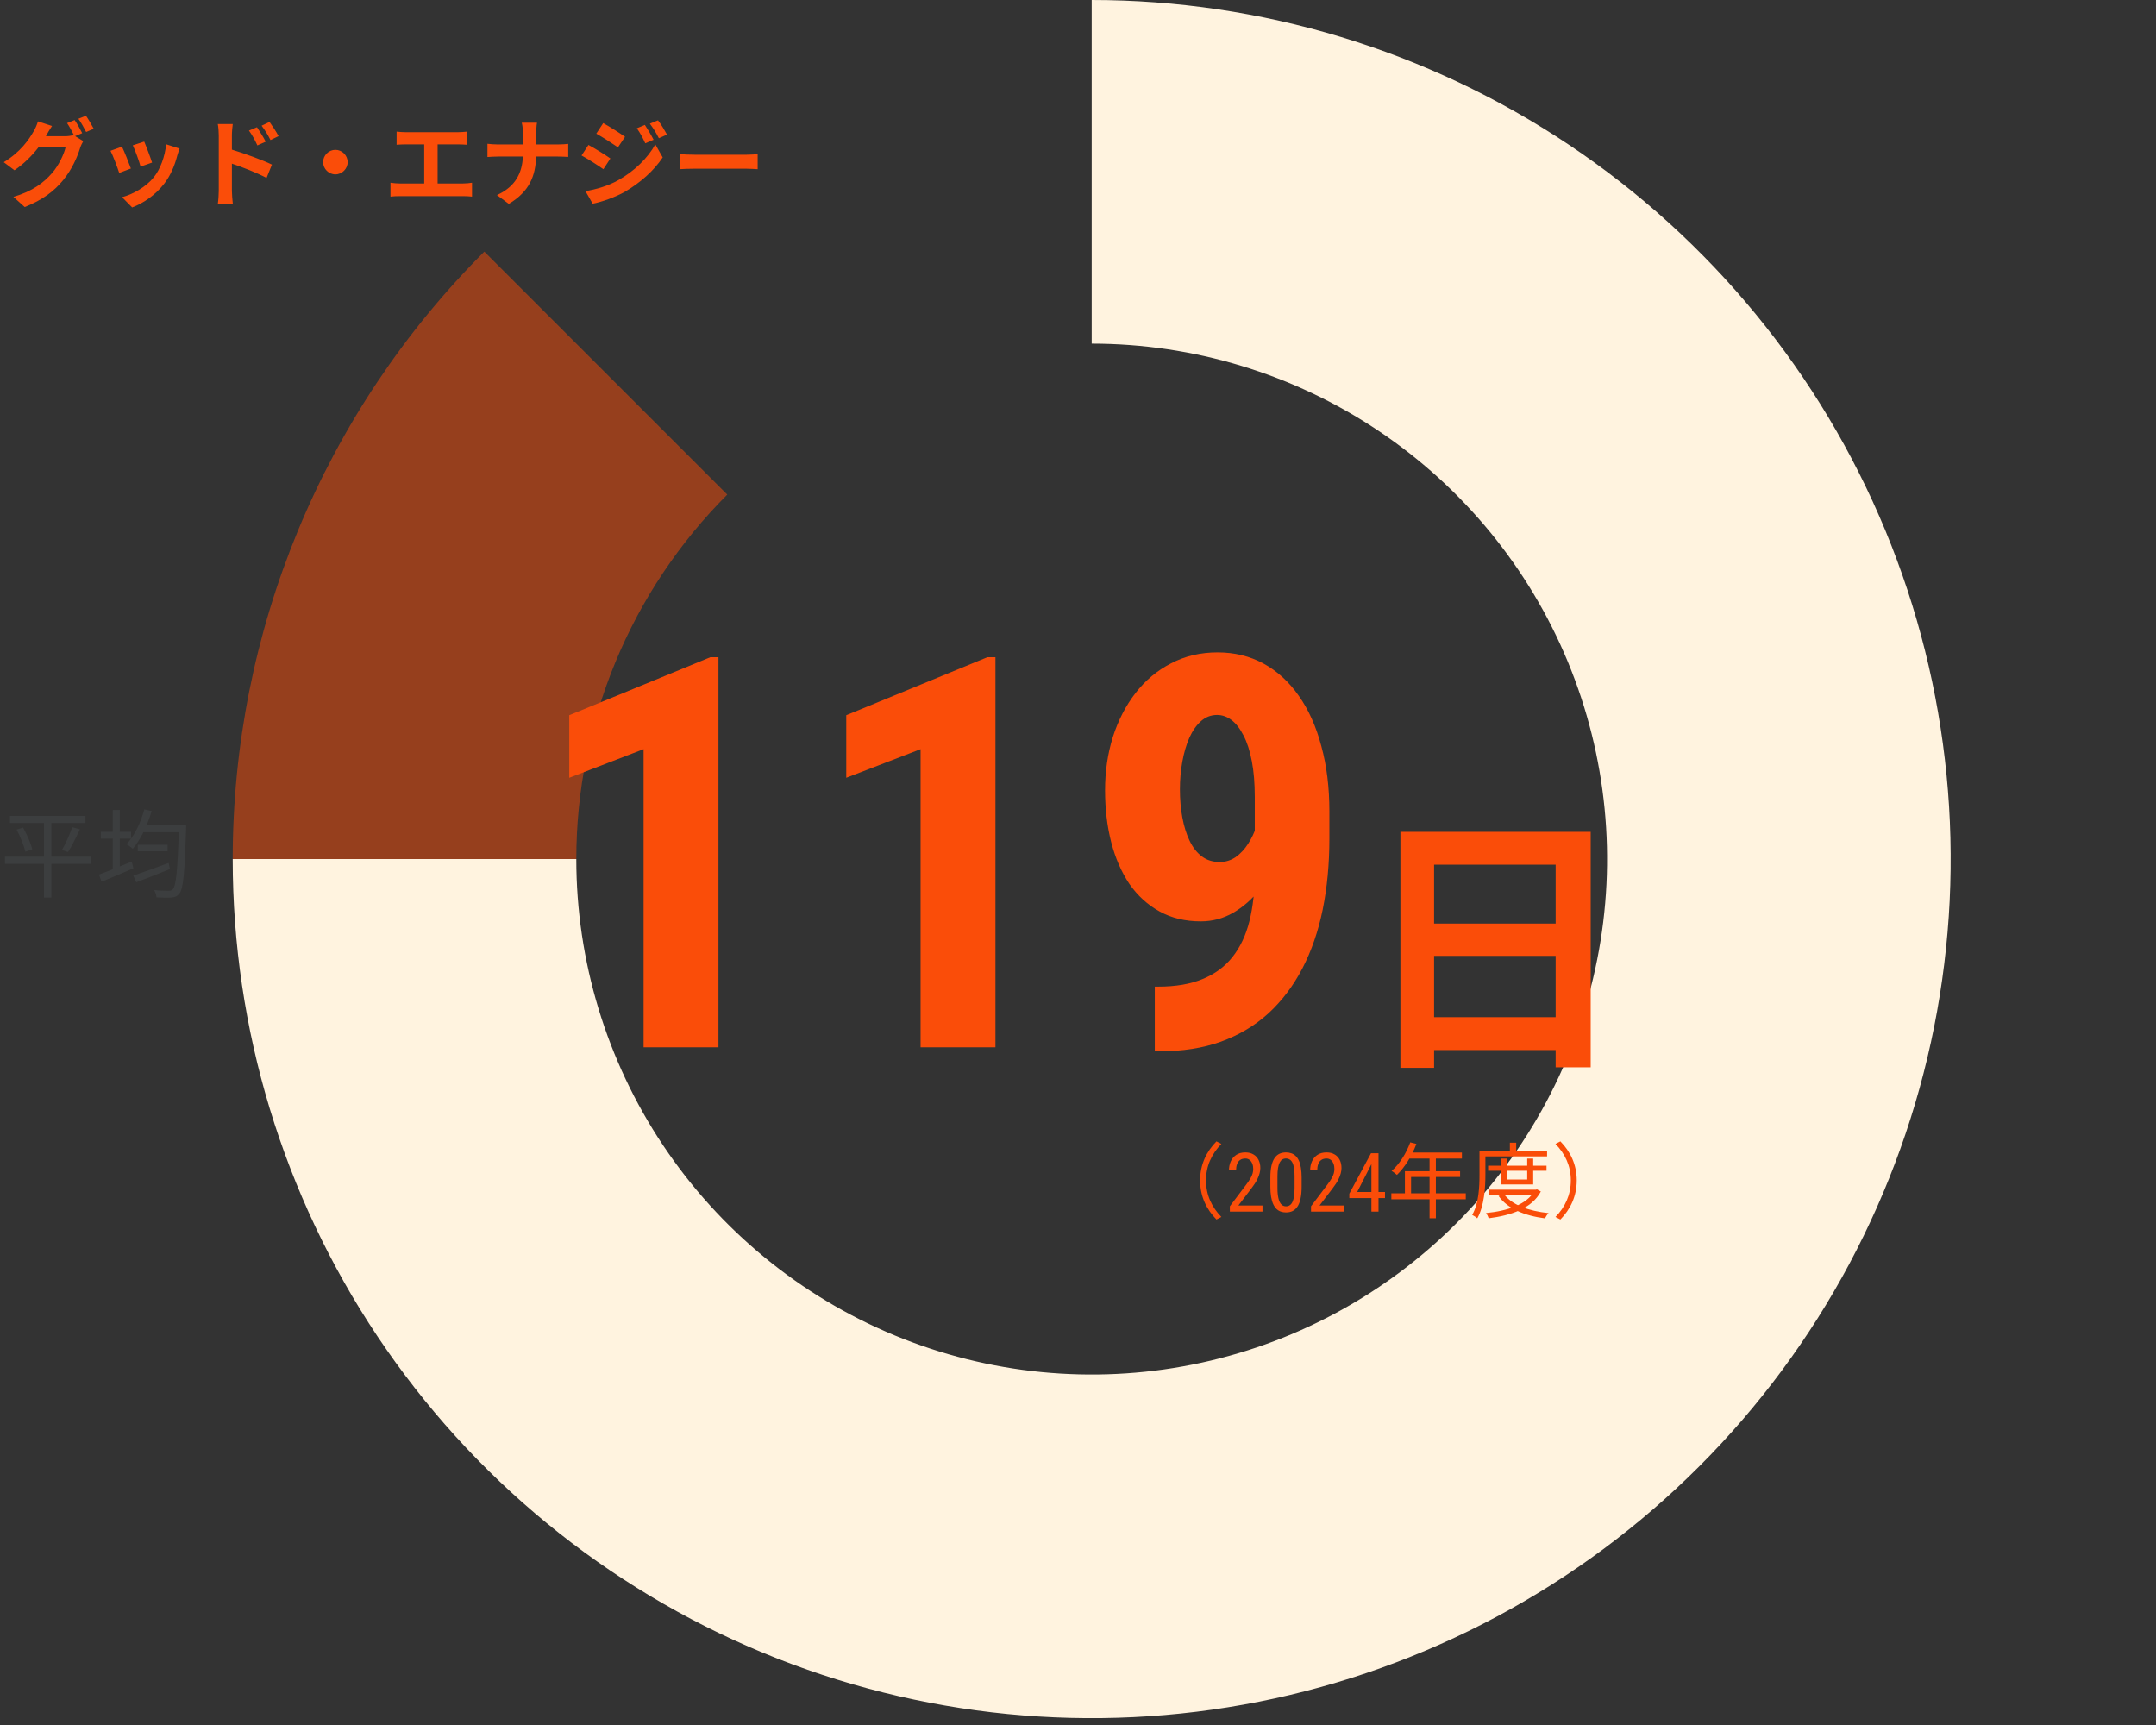 <svg width="315" height="252" viewBox="0 0 315 252" fill="none" xmlns="http://www.w3.org/2000/svg">
<rect x="0" y="0" width="315" height="252" fill="#333333" stroke="none"/>
<path d="M159.5 0C184.322 2.95994e-07 208.586 7.36 229.224 21.151C249.862 34.941 265.948 54.541 275.447 77.473C284.946 100.405 287.431 125.639 282.589 149.984C277.746 174.328 265.793 196.69 248.242 214.242C230.69 231.793 208.328 243.746 183.984 248.589C159.639 253.431 134.405 250.946 111.473 241.447C88.541 231.948 68.941 215.862 55.151 195.224C41.36 174.586 34 150.322 34 125.5H84.2C84.2 140.393 88.616 154.951 96.89 167.334C105.164 179.717 116.925 189.369 130.684 195.068C144.443 200.767 159.584 202.259 174.19 199.353C188.797 196.448 202.214 189.276 212.745 178.745C223.276 168.214 230.448 154.797 233.353 140.19C236.259 125.584 234.767 110.443 229.068 96.684C223.369 82.925 213.717 71.164 201.334 62.89C188.951 54.616 174.393 50.2 159.5 50.2V0Z" fill="#FFF3DF"/>
<path d="M34 125.5C34 109.019 37.246 92.7 43.553 77.473C49.86 62.247 59.104 48.412 70.758 36.758L106.255 72.255C99.263 79.247 93.716 87.548 89.932 96.684C86.148 105.82 84.2 115.611 84.2 125.5H34Z" fill="#FA4D09" fill-opacity="0.5"/>
<path d="M10.906 17.534C11.256 18.038 11.76 18.934 12.012 19.452L10.976 19.886L12.166 20.614C12.012 20.88 11.816 21.272 11.704 21.622C11.326 22.868 10.528 24.73 9.254 26.284C7.924 27.922 6.244 29.196 3.612 30.246L1.96 28.762C4.816 27.908 6.37 26.69 7.602 25.29C8.554 24.212 9.366 22.518 9.59 21.482H5.656C4.718 22.7 3.5 23.932 2.114 24.87L0.546 23.694C2.996 22.21 4.228 20.39 4.914 19.186C5.124 18.85 5.418 18.206 5.544 17.73L7.602 18.402C7.266 18.892 6.902 19.522 6.748 19.83C6.734 19.858 6.72 19.872 6.706 19.9H9.506C9.94 19.9 10.416 19.83 10.724 19.732L10.822 19.788C10.542 19.228 10.15 18.486 9.8 17.982L10.906 17.534ZM12.558 16.904C12.922 17.422 13.44 18.318 13.692 18.808L12.586 19.284C12.292 18.696 11.844 17.884 11.452 17.352L12.558 16.904ZM21.07 20.684C21.336 21.286 22.022 23.106 22.218 23.75L20.538 24.338C20.37 23.652 19.754 21.958 19.404 21.23L21.07 20.684ZM26.236 21.706C26.068 22.154 25.984 22.448 25.9 22.728C25.536 24.142 24.948 25.598 23.996 26.83C22.694 28.51 20.944 29.686 19.306 30.302L17.836 28.804C19.376 28.398 21.322 27.334 22.484 25.878C23.436 24.688 24.108 22.826 24.276 21.076L26.236 21.706ZM17.822 21.426C18.172 22.14 18.844 23.834 19.124 24.618L17.416 25.262C17.178 24.506 16.478 22.644 16.142 22.028L17.822 21.426ZM37.548 18.584C37.94 19.172 38.5 20.068 38.822 20.698L37.604 21.244C37.198 20.362 36.89 19.802 36.372 19.074L37.548 18.584ZM39.382 17.814C39.788 18.374 40.376 19.256 40.698 19.886L39.522 20.46C39.074 19.578 38.738 19.06 38.22 18.36L39.382 17.814ZM31.962 27.866V19.816C31.962 19.312 31.92 18.626 31.822 18.122H34.006C33.95 18.612 33.88 19.228 33.88 19.816V21.86C35.742 22.42 38.444 23.414 39.732 24.044L38.948 25.99C37.492 25.22 35.392 24.408 33.88 23.904V27.866C33.88 28.258 33.95 29.238 34.02 29.812H31.822C31.906 29.266 31.962 28.412 31.962 27.866ZM49 21.888C49.98 21.888 50.792 22.7 50.792 23.68C50.792 24.66 49.98 25.472 49 25.472C48.02 25.472 47.208 24.66 47.208 23.68C47.208 22.7 48.02 21.888 49 21.888ZM57.946 19.228C58.31 19.27 58.884 19.312 59.276 19.312H66.892C67.312 19.312 67.802 19.27 68.208 19.228V21.146C67.788 21.118 67.298 21.09 66.892 21.09H63.938V26.802H67.648C68.152 26.802 68.6 26.746 68.964 26.69V28.72C68.558 28.664 67.97 28.65 67.648 28.65H58.422C58.002 28.65 57.512 28.664 57.05 28.72V26.69C57.484 26.76 57.988 26.802 58.422 26.802H61.978V21.09H59.276C58.898 21.09 58.296 21.118 57.946 21.146V19.228ZM76.412 19.564C76.412 19.088 76.356 18.36 76.23 17.926H78.456C78.372 18.36 78.344 19.13 78.344 19.578V21.104H81.494C82.138 21.104 82.726 21.048 83.02 21.02V22.924C82.726 22.91 82.04 22.868 81.48 22.868H78.33C78.246 25.682 77.364 27.978 74.34 29.784L72.604 28.496C75.348 27.25 76.286 25.234 76.398 22.868H72.828C72.212 22.868 71.652 22.91 71.218 22.938V21.006C71.638 21.048 72.212 21.104 72.772 21.104H76.412V19.564ZM94.22 18.248C94.612 18.836 95.172 19.774 95.494 20.418L94.276 20.936C93.87 20.054 93.548 19.452 93.044 18.738L94.22 18.248ZM96.138 17.576C96.572 18.136 97.118 19.046 97.454 19.662L96.264 20.194C95.816 19.312 95.466 18.766 94.948 18.066L96.138 17.576ZM88.13 17.982C89.054 18.486 90.594 19.466 91.322 19.984L90.286 21.524C89.502 20.978 88.046 20.04 87.122 19.522L88.13 17.982ZM85.54 27.922C87.108 27.656 88.788 27.18 90.3 26.34C92.68 25.01 94.64 23.092 95.746 21.09L96.824 22.994C95.536 24.94 93.548 26.704 91.266 28.034C89.838 28.832 87.822 29.532 86.59 29.756L85.54 27.922ZM85.974 21.174C86.926 21.678 88.466 22.644 89.18 23.148L88.158 24.716C87.36 24.156 85.904 23.218 84.966 22.714L85.974 21.174ZM99.288 22.518C99.792 22.56 100.814 22.602 101.542 22.602H109.06C109.718 22.602 110.334 22.546 110.698 22.518V24.716C110.362 24.702 109.648 24.646 109.06 24.646H101.542C100.744 24.646 99.806 24.674 99.288 24.716V22.518Z" fill="#FA4D09"/>
<path d="M175.34 172.44C175.34 170.1 176.288 168.204 177.728 166.74L178.448 167.112C177.056 168.54 176.204 170.304 176.204 172.44C176.204 174.588 177.056 176.352 178.448 177.78L177.728 178.152C176.288 176.688 175.34 174.792 175.34 172.44ZM184.455 176.109V177H179.686V176.221L182.035 173.109C182.324 172.727 182.545 172.402 182.697 172.137C182.85 171.867 182.955 171.627 183.014 171.416C183.072 171.201 183.102 170.982 183.102 170.76C183.102 170.479 183.057 170.225 182.967 169.998C182.877 169.768 182.746 169.584 182.574 169.447C182.402 169.311 182.195 169.242 181.953 169.242C181.637 169.242 181.377 169.316 181.174 169.465C180.975 169.609 180.828 169.812 180.734 170.074C180.641 170.336 180.594 170.637 180.594 170.977H179.557C179.557 170.496 179.645 170.057 179.82 169.658C180 169.26 180.268 168.943 180.623 168.709C180.979 168.471 181.422 168.352 181.953 168.352C182.41 168.352 182.801 168.447 183.125 168.639C183.453 168.826 183.703 169.092 183.875 169.436C184.051 169.775 184.139 170.174 184.139 170.631C184.139 170.881 184.104 171.135 184.033 171.393C183.967 171.646 183.873 171.9 183.752 172.154C183.635 172.408 183.496 172.658 183.336 172.904C183.176 173.15 183.004 173.393 182.82 173.631L180.928 176.109H184.455ZM190.174 172.055V173.355C190.174 174.055 190.119 174.645 190.01 175.125C189.904 175.605 189.752 175.992 189.553 176.285C189.354 176.578 189.113 176.791 188.832 176.924C188.555 177.053 188.242 177.117 187.895 177.117C187.621 177.117 187.365 177.076 187.127 176.994C186.893 176.912 186.682 176.781 186.494 176.602C186.307 176.418 186.146 176.18 186.014 175.887C185.881 175.594 185.779 175.238 185.709 174.82C185.639 174.402 185.604 173.914 185.604 173.355V172.055C185.604 171.355 185.658 170.77 185.768 170.297C185.877 169.824 186.031 169.445 186.23 169.16C186.434 168.871 186.674 168.664 186.951 168.539C187.232 168.414 187.545 168.352 187.889 168.352C188.166 168.352 188.422 168.393 188.656 168.475C188.895 168.553 189.105 168.68 189.289 168.855C189.477 169.027 189.637 169.258 189.77 169.547C189.902 169.832 190.002 170.182 190.068 170.596C190.139 171.01 190.174 171.496 190.174 172.055ZM189.143 173.531V171.873C189.143 171.49 189.125 171.154 189.09 170.865C189.055 170.572 189.004 170.322 188.938 170.115C188.871 169.908 188.785 169.74 188.68 169.611C188.578 169.482 188.461 169.389 188.328 169.33C188.195 169.268 188.049 169.236 187.889 169.236C187.689 169.236 187.512 169.285 187.355 169.383C187.203 169.477 187.072 169.627 186.963 169.834C186.857 170.041 186.777 170.312 186.723 170.648C186.668 170.984 186.641 171.393 186.641 171.873V173.531C186.641 173.914 186.658 174.252 186.693 174.545C186.732 174.838 186.785 175.092 186.852 175.307C186.922 175.518 187.008 175.691 187.109 175.828C187.211 175.965 187.328 176.066 187.461 176.133C187.594 176.195 187.738 176.227 187.895 176.227C188.102 176.227 188.281 176.176 188.434 176.074C188.59 175.973 188.721 175.814 188.826 175.6C188.932 175.381 189.01 175.102 189.061 174.762C189.115 174.418 189.143 174.008 189.143 173.531ZM196.314 176.109V177H191.545V176.221L193.895 173.109C194.184 172.727 194.404 172.402 194.557 172.137C194.709 171.867 194.814 171.627 194.873 171.416C194.932 171.201 194.961 170.982 194.961 170.76C194.961 170.479 194.916 170.225 194.826 169.998C194.736 169.768 194.605 169.584 194.434 169.447C194.262 169.311 194.055 169.242 193.812 169.242C193.496 169.242 193.236 169.316 193.033 169.465C192.834 169.609 192.688 169.812 192.594 170.074C192.5 170.336 192.453 170.637 192.453 170.977H191.416C191.416 170.496 191.504 170.057 191.68 169.658C191.859 169.26 192.127 168.943 192.482 168.709C192.838 168.471 193.281 168.352 193.812 168.352C194.27 168.352 194.66 168.447 194.984 168.639C195.312 168.826 195.562 169.092 195.734 169.436C195.91 169.775 195.998 170.174 195.998 170.631C195.998 170.881 195.963 171.135 195.893 171.393C195.826 171.646 195.732 171.9 195.611 172.154C195.494 172.408 195.355 172.658 195.195 172.904C195.035 173.15 194.863 173.393 194.68 173.631L192.787 176.109H196.314ZM202.355 174.129V175.02H197.141V174.381L200.311 168.469H201.143L200.311 170.18L198.295 174.129H202.355ZM201.406 168.469V177H200.369V168.469H201.406ZM206.043 166.884L206.943 167.112C206.283 168.888 205.215 170.556 204.099 171.636C203.919 171.48 203.547 171.18 203.319 171.06C204.459 170.064 205.455 168.504 206.043 166.884ZM205.851 168.372H213.591V169.248H205.419L205.851 168.372ZM205.263 171.096H213.327V171.936H206.163V174.78H205.263V171.096ZM203.283 174.324H214.155V175.2H203.283V174.324ZM208.863 168.828H209.787V177.972H208.863V168.828ZM217.419 170.292H225.951V171.036H217.419V170.292ZM217.587 173.796H224.451V174.54H217.587V173.796ZM219.351 169.248H220.203V172.308H223.131V169.248H224.007V173.028H219.351V169.248ZM224.211 173.796H224.391L224.559 173.748L225.123 174.06C223.803 176.556 220.731 177.564 217.503 177.972C217.431 177.744 217.263 177.408 217.119 177.204C220.155 176.916 223.119 175.98 224.211 173.928V173.796ZM219.723 174.42C220.863 176.016 223.347 176.916 226.251 177.216C226.059 177.408 225.831 177.756 225.723 177.984C222.747 177.6 220.251 176.58 218.943 174.708L219.723 174.42ZM220.599 166.932H221.523V168.564H220.599V166.932ZM216.603 168.12H226.035V168.936H216.603V168.12ZM216.159 168.12H217.023V171.576C217.023 173.448 216.867 176.16 215.835 177.984C215.679 177.828 215.295 177.576 215.091 177.48C216.075 175.764 216.159 173.328 216.159 171.576V168.12ZM230.367 172.44C230.367 174.792 229.419 176.688 227.979 178.152L227.259 177.78C228.651 176.352 229.503 174.588 229.503 172.44C229.503 170.304 228.651 168.54 227.259 167.112L227.979 166.74C229.419 168.204 230.367 170.1 230.367 172.44Z" fill="#FA4D09"/>
<path d="M1.456 119.192H12.488V120.228H1.456V119.192ZM0.728 125.142H13.286V126.192H0.728V125.142ZM2.436 121.194L3.374 120.9C3.948 121.922 4.522 123.252 4.718 124.078L3.71 124.414C3.514 123.588 2.968 122.23 2.436 121.194ZM10.556 120.844L11.676 121.152C11.144 122.286 10.486 123.63 9.94 124.47L9.044 124.176C9.562 123.294 10.22 121.852 10.556 120.844ZM6.426 119.598H7.504V131.12H6.426V119.598ZM20.132 123.406H24.486V124.358H20.132V123.406ZM19.474 127.914C20.748 127.494 22.75 126.766 24.64 126.066L24.836 126.962C23.128 127.648 21.28 128.376 19.908 128.894L19.474 127.914ZM20.706 120.564H26.474V121.572H20.706V120.564ZM26.152 120.564H27.202C27.202 120.564 27.188 120.984 27.188 121.124C26.978 127.592 26.782 129.846 26.208 130.532C25.9 130.938 25.578 131.064 25.06 131.12C24.584 131.162 23.716 131.148 22.862 131.092C22.848 130.798 22.708 130.336 22.526 130.028C23.464 130.126 24.318 130.126 24.654 130.126C24.934 130.126 25.102 130.084 25.256 129.902C25.732 129.398 25.956 127.074 26.152 120.816V120.564ZM21.084 118.24L22.162 118.478C21.532 120.62 20.538 122.664 19.404 123.994C19.208 123.812 18.746 123.476 18.48 123.336C19.642 122.104 20.552 120.214 21.084 118.24ZM14.728 121.516H19.152V122.51H14.728V121.516ZM16.478 118.324H17.5V127.494H16.478V118.324ZM14.462 127.76C15.666 127.326 17.5 126.584 19.25 125.87L19.488 126.85C17.878 127.55 16.156 128.278 14.84 128.81L14.462 127.76Z" fill="#3C3E3F"/>
<path d="M104.969 96.008V153H94.031V109.445L83.172 113.625V104.484L103.797 96.008H104.969ZM145.438 96.008V153H134.5V109.445L123.641 113.625V104.484L144.266 96.008H145.438ZM168.719 144.133H169.266C171.766 144.133 173.901 143.768 175.672 143.039C177.469 142.31 178.927 141.242 180.047 139.836C181.193 138.404 182.026 136.646 182.547 134.562C183.068 132.479 183.328 130.109 183.328 127.453V116.477C183.328 114.445 183.185 112.688 182.898 111.203C182.612 109.693 182.208 108.443 181.688 107.453C181.167 106.438 180.581 105.682 179.93 105.188C179.279 104.693 178.576 104.445 177.82 104.445C176.935 104.445 176.154 104.745 175.477 105.344C174.799 105.943 174.227 106.763 173.758 107.805C173.315 108.82 172.977 109.979 172.742 111.281C172.508 112.583 172.391 113.924 172.391 115.305C172.391 116.763 172.508 118.13 172.742 119.406C172.977 120.682 173.328 121.815 173.797 122.805C174.266 123.794 174.865 124.562 175.594 125.109C176.323 125.656 177.195 125.93 178.211 125.93C179.044 125.93 179.812 125.695 180.516 125.227C181.219 124.732 181.831 124.081 182.352 123.273C182.872 122.466 183.289 121.581 183.602 120.617C183.914 119.654 184.083 118.664 184.109 117.648L187.664 119.875C187.664 121.646 187.339 123.404 186.688 125.148C186.062 126.893 185.19 128.482 184.07 129.914C182.951 131.346 181.648 132.492 180.164 133.352C178.706 134.185 177.13 134.602 175.438 134.602C173.172 134.602 171.167 134.12 169.422 133.156C167.677 132.193 166.206 130.852 165.008 129.133C163.836 127.388 162.951 125.357 162.352 123.039C161.753 120.695 161.453 118.169 161.453 115.461C161.453 112.701 161.831 110.109 162.586 107.688C163.367 105.24 164.474 103.091 165.906 101.242C167.339 99.393 169.07 97.948 171.102 96.906C173.133 95.838 175.398 95.305 177.898 95.305C180.372 95.305 182.612 95.852 184.617 96.945C186.622 98.039 188.341 99.615 189.773 101.672C191.206 103.703 192.299 106.151 193.055 109.016C193.836 111.854 194.227 115.031 194.227 118.547V122.492C194.227 126.216 193.901 129.68 193.25 132.883C192.599 136.06 191.609 138.924 190.281 141.477C188.953 144.029 187.299 146.216 185.32 148.039C183.341 149.836 181.023 151.216 178.367 152.18C175.737 153.117 172.755 153.586 169.422 153.586H168.719V144.133ZM209.526 148.6H227.286V139.64H209.526V148.6ZM227.286 126.32H209.526V134.92H227.286V126.32ZM204.606 121.52H232.406V155.92H227.286V153.4H209.526V156H204.606V121.52Z" fill="#FA4D09"/>
</svg>
